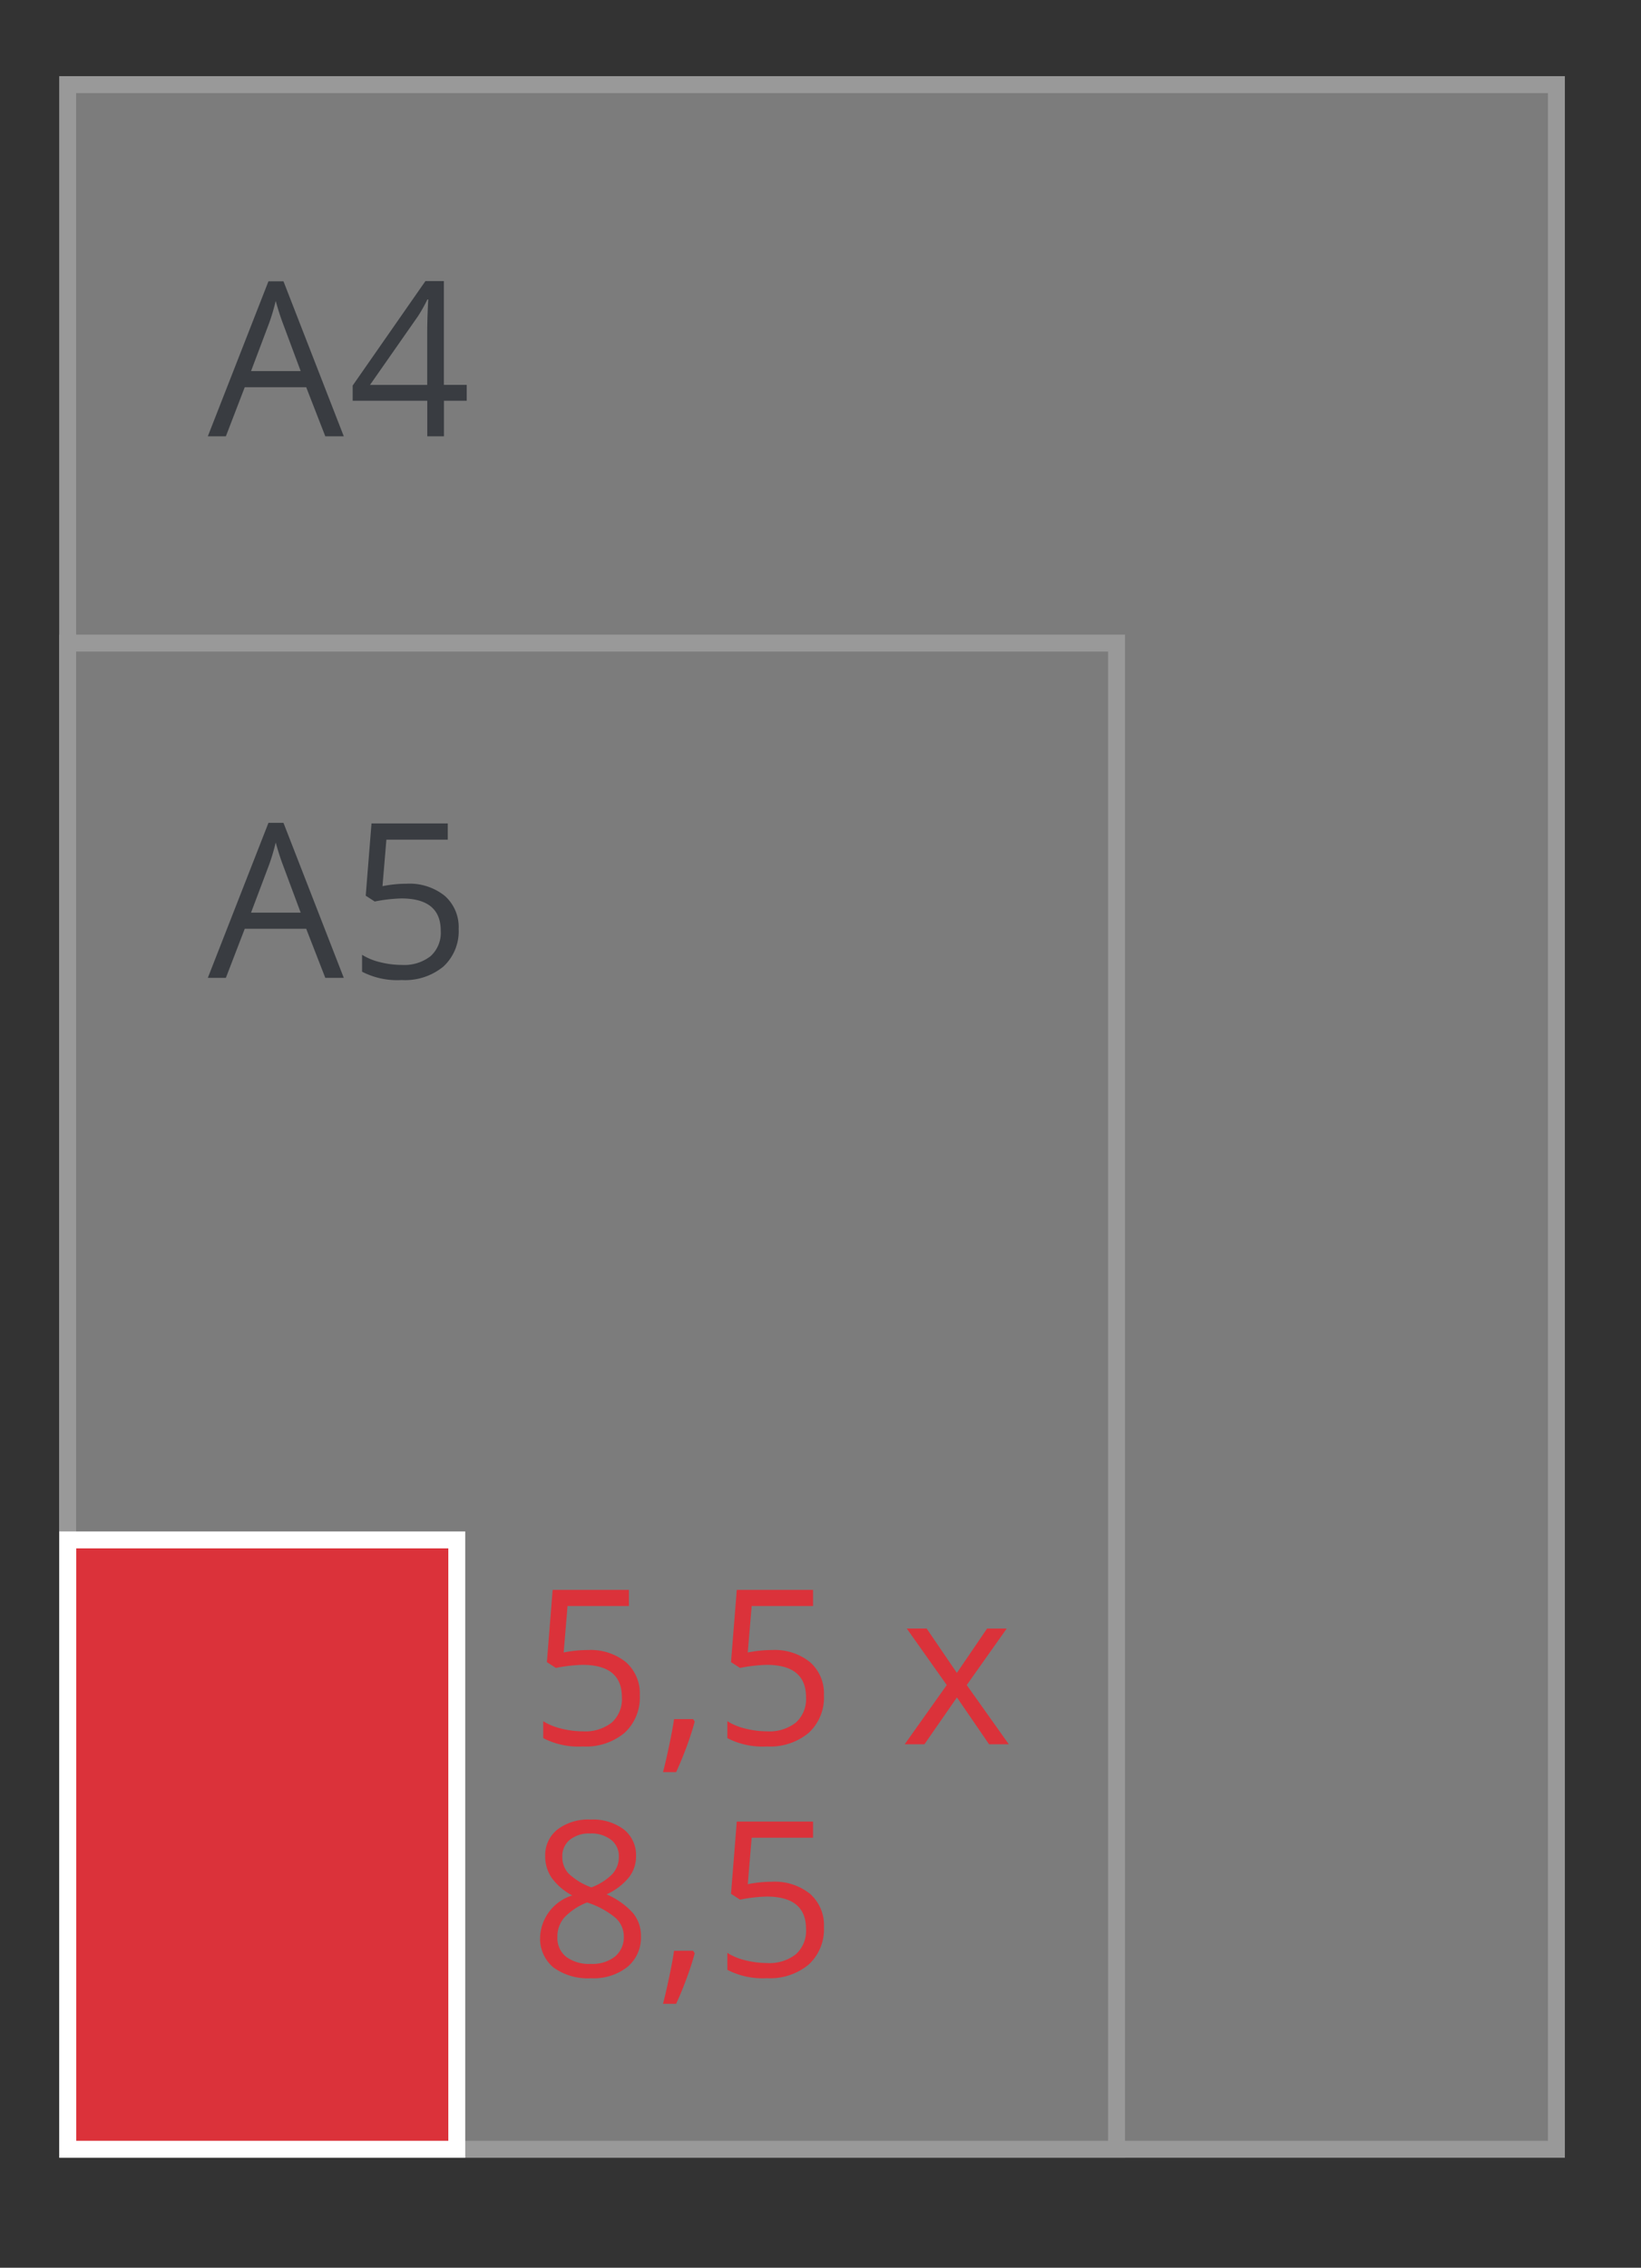 <svg id="Rechthoek" xmlns="http://www.w3.org/2000/svg" width="97" height="134" viewBox="0 0 97 134">
  <rect x="0" y="0" width="97" height="134" fill="#333333" stroke="none"/>
<defs>
    <style>
      .cls-1 {
        opacity: 0.5;
      }

      .cls-2 {
        fill: #c6c6c6;
      }

      .cls-2, .cls-5 {
        stroke: #fff;
        stroke-width: 1px;
      }

      .cls-3 {
        fill: #3f4650;
      }

      .cls-3, .cls-4, .cls-5 {
        fill-rule: evenodd;
      }

      .cls-4, .cls-5 {
        fill: #DB323A;
      }
    </style>
  </defs>
  <g id="SVG-A4-achter" class="cls-1">
    <rect id="lichtgrijs_copy_4" data-name="lichtgrijs copy 4" class="cls-2" x="4" y="5" width="88" height="122"/>
    <rect id="lichtgrijs_copy_5" data-name="lichtgrijs copy 5" class="cls-2" x="4" y="38" width="62" height="89"/>
    <g id="SVG">
      <path id="A4_copy_2" data-name="A4 copy 2" class="cls-3" d="M20.322,25.782l-3.566-9.161H15.869l-3.585,9.161h1.067l1.116-2.9H18.1l1.129,2.9h1.092ZM14.84,21.926L15.906,19.1a11.89,11.89,0,0,0,.391-1.317q0.217,0.78.422,1.317l1.054,2.827H14.84Zm12.744,0.817H26.238V16.609H25.147l-4.3,6.172v0.9h4.409v2.1h0.986v-2.1h1.346V22.743Zm-5.712,0,2.834-4.056a9.38,9.38,0,0,0,.558-0.992h0.05q-0.062,1.123-.062,2.016v3.033h-3.38Z"/>
      <path id="A5_copy" data-name="A5 copy" class="cls-3" d="M20.322,57.782l-3.566-9.161H15.869l-3.585,9.161h1.067l1.116-2.9H18.1l1.129,2.9h1.092ZM14.84,53.926L15.906,51.1a11.89,11.89,0,0,0,.391-1.317q0.217,0.78.422,1.317l1.054,2.827H14.84Zm7.77-1.573,0.23-2.739h3.628V48.659H21.959l-0.341,4.268,0.533,0.343a9.207,9.207,0,0,1,1.575-.181q2.326,0,2.326,1.91a1.863,1.863,0,0,1-.6,1.5,2.528,2.528,0,0,1-1.7.518,5.292,5.292,0,0,1-1.271-.159,3.539,3.539,0,0,1-1.079-.44v1a4.524,4.524,0,0,0,2.338.493,3.565,3.565,0,0,0,2.471-.8,2.834,2.834,0,0,0,.9-2.221,2.458,2.458,0,0,0-.822-1.956,3.32,3.32,0,0,0-2.254-.715,7.189,7.189,0,0,0-1.42.143h0Z"/>
    </g>
  </g>
  <g id="Op_maat_A4_" data-name="Op maat (A4)">
    <g id="_55x85_A4" data-name="55x85_A4">
      <path id="_5_5_x_8_5_copy_2" data-name="5,5 x 8,5 copy 2" class="cls-4" d="M33.319,97.64L33.548,94.9h3.628V93.946H32.667l-0.341,4.268,0.533,0.343a9.209,9.209,0,0,1,1.575-.181q2.326,0,2.326,1.91a1.865,1.865,0,0,1-.6,1.5,2.53,2.53,0,0,1-1.7.518,5.3,5.3,0,0,1-1.271-.159,3.567,3.567,0,0,1-1.079-.44v1a4.521,4.521,0,0,0,2.338.493,3.564,3.564,0,0,0,2.471-.805,2.834,2.834,0,0,0,.9-2.221,2.458,2.458,0,0,0-.822-1.957,3.32,3.32,0,0,0-2.254-.715,7.182,7.182,0,0,0-1.42.144h0Zm6.524,3.944q-0.081.575-.282,1.529t-0.369,1.6h0.775q0.329-.712.633-1.539t0.465-1.45l-0.093-.144H39.843ZM44.2,97.64L44.432,94.9H48.06V93.946H43.551L43.21,98.214l0.533,0.343a9.209,9.209,0,0,1,1.575-.181q2.326,0,2.326,1.91a1.865,1.865,0,0,1-.6,1.5,2.53,2.53,0,0,1-1.7.518,5.3,5.3,0,0,1-1.271-.159,3.569,3.569,0,0,1-1.079-.44v1a4.521,4.521,0,0,0,2.338.493,3.563,3.563,0,0,0,2.471-.805,2.834,2.834,0,0,0,.9-2.221,2.458,2.458,0,0,0-.822-1.957,3.32,3.32,0,0,0-2.254-.715,7.181,7.181,0,0,0-1.42.144h0Zm9.277,5.429h1.166l1.922-2.77,1.9,2.77h1.166l-2.487-3.5,2.363-3.338h-1.16l-1.786,2.621L54.775,96.23H53.6l2.363,3.338ZM32.956,108.1a1.929,1.929,0,0,0-.729,1.582,2.244,2.244,0,0,0,.372,1.263A3.51,3.51,0,0,0,33.827,112a2.7,2.7,0,0,0-1.9,2.44,2.211,2.211,0,0,0,.782,1.813,3.444,3.444,0,0,0,2.233.639,3.2,3.2,0,0,0,2.158-.677,2.27,2.27,0,0,0,.788-1.813,2.106,2.106,0,0,0-.465-1.351,4.468,4.468,0,0,0-1.569-1.114,3.658,3.658,0,0,0,1.327-1.011,2,2,0,0,0,.416-1.229,1.941,1.941,0,0,0-.726-1.6,3.06,3.06,0,0,0-1.966-.58A3.01,3.01,0,0,0,32.956,108.1Zm0.406,5.2a3.671,3.671,0,0,1,1.34-.883,4.939,4.939,0,0,1,1.687.914,1.464,1.464,0,0,1,.484,1.077,1.488,1.488,0,0,1-.515,1.2,2.158,2.158,0,0,1-1.439.437,2.262,2.262,0,0,1-1.454-.418,1.417,1.417,0,0,1-.518-1.167A1.718,1.718,0,0,1,33.362,113.3Zm2.769-4.58a1.23,1.23,0,0,1,.45,1,1.5,1.5,0,0,1-.369,1,3.39,3.39,0,0,1-1.256.805,3.817,3.817,0,0,1-1.352-.824,1.432,1.432,0,0,1-.366-0.986,1.243,1.243,0,0,1,.44-1,1.816,1.816,0,0,1,1.215-.375A1.885,1.885,0,0,1,36.131,108.722Zm3.711,6.555q-0.081.574-.282,1.529t-0.369,1.6h0.775q0.329-.711.633-1.538t0.465-1.451l-0.093-.144H39.843Zm4.36-3.944,0.229-2.739H48.06v-0.955H43.551l-0.341,4.268,0.533,0.344a9.169,9.169,0,0,1,1.575-.181q2.326,0,2.326,1.909a1.864,1.864,0,0,1-.6,1.5,2.53,2.53,0,0,1-1.7.518,5.3,5.3,0,0,1-1.271-.159,3.544,3.544,0,0,1-1.079-.44v1a4.521,4.521,0,0,0,2.338.493,3.563,3.563,0,0,0,2.471-.805,2.834,2.834,0,0,0,.9-2.221,2.46,2.46,0,0,0-.822-1.957,3.322,3.322,0,0,0-2.254-.714,7.233,7.233,0,0,0-1.42.143h0Z"/>
      <path id="rood_copy" data-name="rood copy" class="cls-5" d="M4.006,127V90.993H27V127H4.006Z"/>
    </g>
  </g>
</svg>
